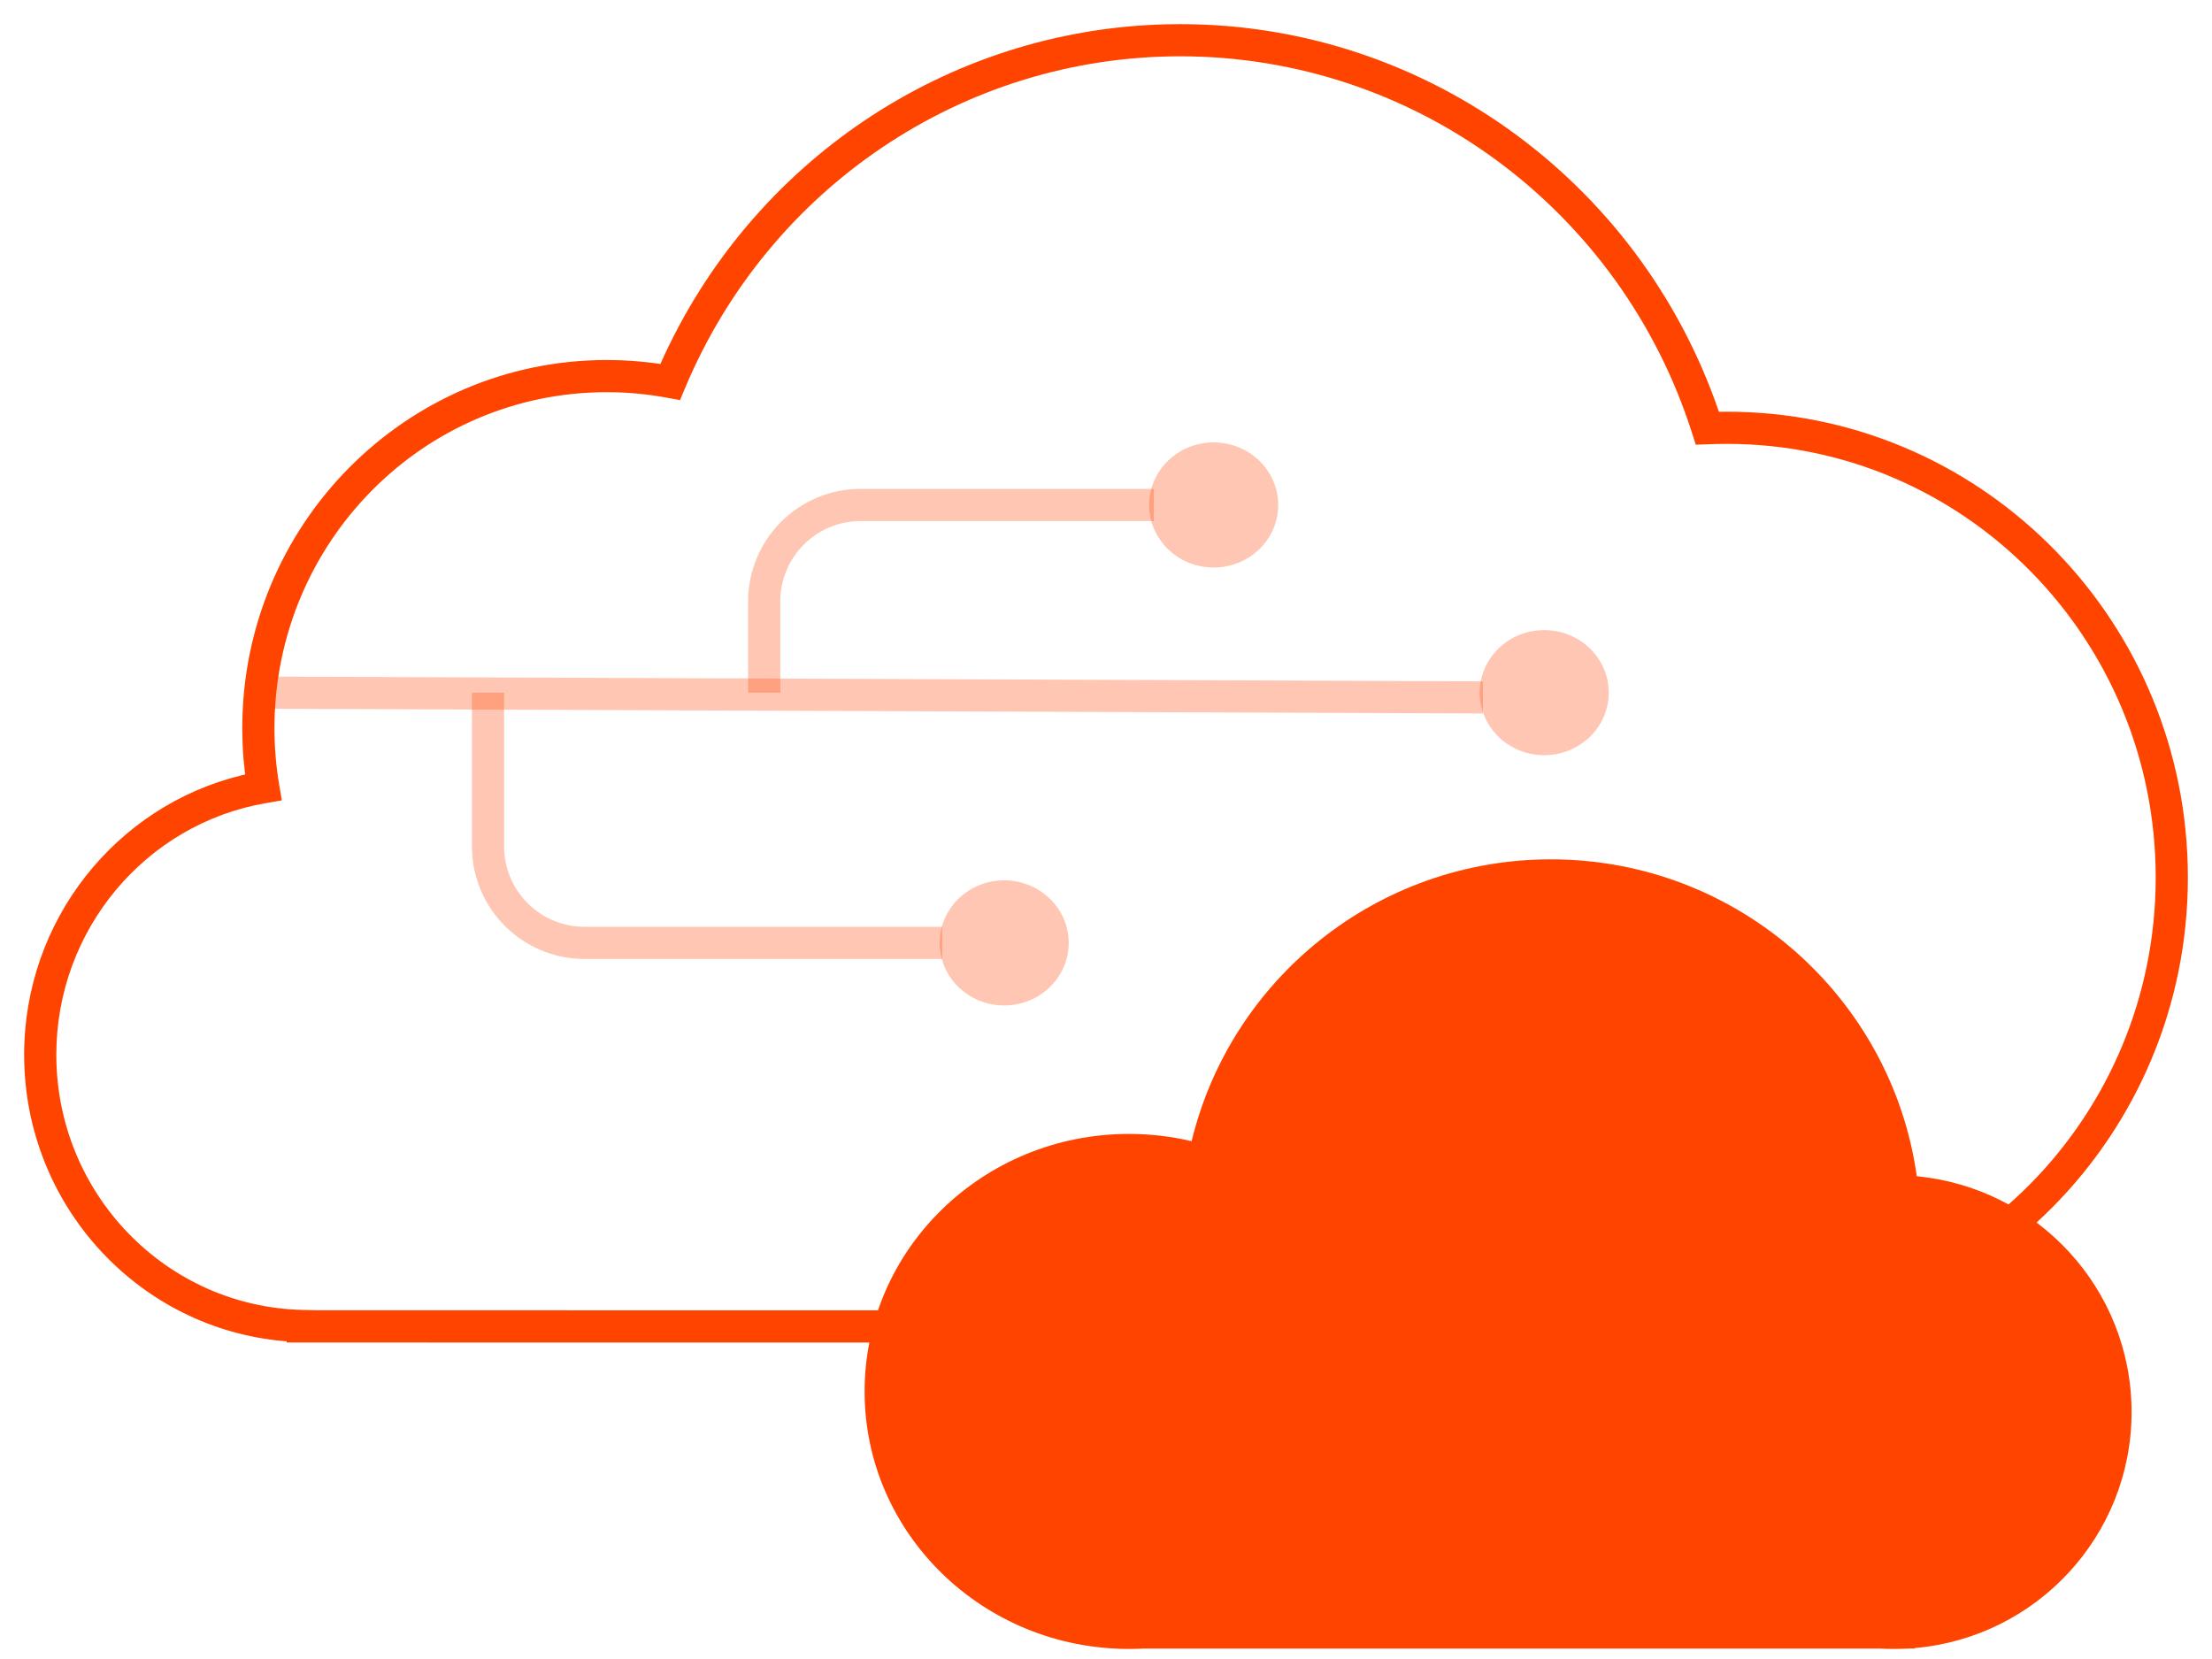 <svg xmlns="http://www.w3.org/2000/svg" width="148" height="111" viewBox="0 0 148 111" fill="none"><g clip-path="url(#clip0_138_1238)"><path d="M78.97 1.615C95.646 1.615 110.234 12.533 115.263 28.324L115.005 27.552L115.545 27.546C132.319 27.546 145.961 41.076 146.376 57.919L146.386 58.711C146.386 75.921 132.581 89.876 115.545 89.876C114.946 89.876 114.349 89.859 113.816 89.826L20.247 89.824L19.18 89.824L19.179 89.742L18.942 89.725C9.424 88.87 1.947 80.947 1.626 71.221L1.615 70.57C1.615 61.61 7.722 53.939 16.152 51.878L16.402 51.822L16.297 50.809C16.268 50.464 16.246 50.118 16.232 49.771L16.21 48.724C16.21 35.12 27.124 24.088 40.593 24.088C42.096 24.088 43.581 24.225 45.038 24.496L44.183 24.358L44.198 24.328C50.176 10.911 63.281 1.97 78.08 1.625L78.97 1.615ZM78.97 3.767C64.389 3.767 51.42 12.622 45.834 25.97L45.498 26.772L44.644 26.613C43.317 26.366 41.963 26.24 40.593 26.24C28.318 26.24 18.363 36.304 18.363 48.724C18.363 50.004 18.469 51.265 18.677 52.492L18.858 53.551L17.799 53.733C9.746 55.119 3.768 62.21 3.768 70.57C3.768 79.862 11.111 87.44 20.271 87.645L21.314 87.668L113.879 87.675C114.155 87.692 114.432 87.704 114.71 87.712L115.545 87.724C131.387 87.724 144.233 74.737 144.233 58.711C144.233 42.685 131.387 29.699 115.559 29.699L114.801 29.708L114.274 29.726L113.459 29.754L113.212 28.977C108.464 14.07 94.698 3.767 78.97 3.767Z" fill="#FF4400"></path><path fill-rule="evenodd" clip-rule="evenodd" d="M103.766 57.497C92.113 57.497 82.343 65.536 79.728 76.356C78.388 76.037 76.985 75.868 75.541 75.868C65.77 75.868 57.849 83.582 57.849 93.098C57.849 102.613 65.77 110.327 75.541 110.327C75.877 110.327 76.211 110.318 76.543 110.3L125.783 110.3C126.095 110.318 126.409 110.327 126.725 110.327C127.04 110.327 127.354 110.318 127.665 110.3L128.12 110.297L128.119 110.267C136.244 109.563 142.619 102.763 142.619 94.478C142.619 86.237 136.312 79.466 128.248 78.701C126.57 66.721 116.249 57.497 103.766 57.497Z" fill="#FF4400"></path><path d="M17.292 45.267L99.221 45.587L99.213 47.739L17.283 47.42L17.292 45.267Z" fill="#FF4400" fill-opacity="0.3"></path><path fill-rule="evenodd" clip-rule="evenodd" d="M103.321 50.529C105.705 50.529 107.638 48.655 107.638 46.343C107.638 44.032 105.705 42.158 103.321 42.158C100.937 42.158 99.004 44.032 99.004 46.343C99.004 48.655 100.937 50.529 103.321 50.529Z" fill="#FF4400" fill-opacity="0.3"></path><path d="M77.197 32.709V34.862H57.587C54.615 34.862 52.206 37.272 52.206 40.244V46.343H50.053V40.244C50.053 36.083 53.426 32.709 57.587 32.709H77.197Z" fill="#FF4400" fill-opacity="0.3"></path><path d="M63.039 64.163V62.01H39.111C36.138 62.01 33.729 59.601 33.729 56.629V46.343H31.576V56.629C31.576 60.79 34.95 64.163 39.111 64.163H63.039Z" fill="#FF4400" fill-opacity="0.3"></path><path fill-rule="evenodd" clip-rule="evenodd" d="M67.188 67.273C69.572 67.273 71.505 65.399 71.505 63.087C71.505 60.775 69.572 58.901 67.188 58.901C64.804 58.901 62.871 60.775 62.871 63.087C62.871 65.399 64.804 67.273 67.188 67.273Z" fill="#FF4400" fill-opacity="0.3"></path><path fill-rule="evenodd" clip-rule="evenodd" d="M81.204 37.972C83.588 37.972 85.521 36.098 85.521 33.786C85.521 31.474 83.588 29.6 81.204 29.6C78.82 29.6 76.887 31.474 76.887 33.786C76.887 36.098 78.82 37.972 81.204 37.972Z" fill="#FF4400" fill-opacity="0.3"></path></g><defs><clipPath id="clip0_138_1238"><rect width="148" height="110.327" fill="white"></rect></clipPath></defs></svg>